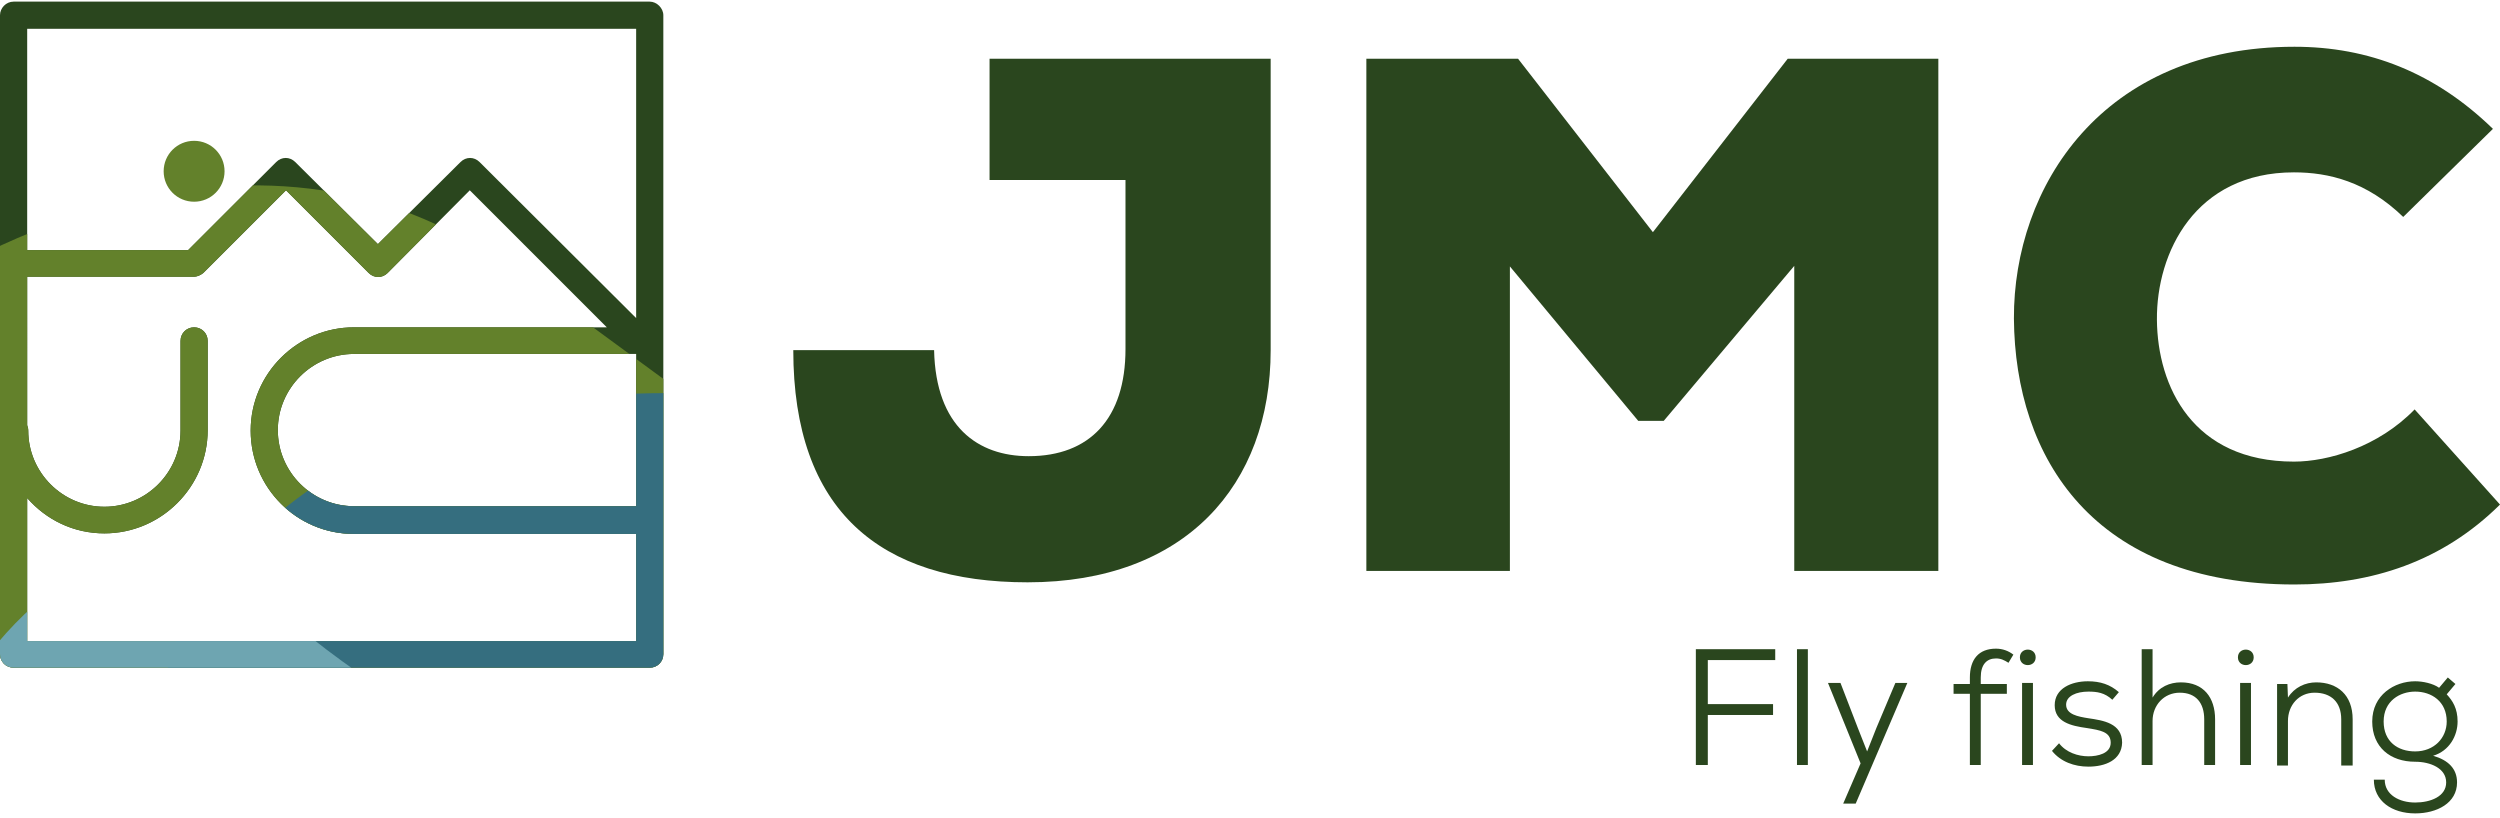 <?xml version="1.0" encoding="utf-8"?>
<!-- Generator: Adobe Illustrator 28.3.0, SVG Export Plug-In . SVG Version: 6.00 Build 0)  -->
<svg version="1.1" id="Calque_1" xmlns="http://www.w3.org/2000/svg" xmlns:xlink="http://www.w3.org/1999/xlink" x="0px" y="0px"
	 viewBox="0 0 459.8 150.5" style="enable-background:new 0 0 459.8 150.5;" xml:space="preserve">
<style type="text/css">
	.st0{enable-background:new    ;}
	.st1{fill:#2A461E;}
	.st2{fill:#63812B;}
	.st3{clip-path:url(#SVGID_00000079485232268538256500000016069251662240807046_);}
	.st4{fill:#356E7F;}
	.st5{fill:#6EA5B1;}
</style>
<g id="Calque_1_00000127743223139238967530000012712151694157512374_">
</g>
<g class="st0">
	<path class="st1" d="M171.8,64.4c0.3,14.1,8.1,19.5,17.4,19.5c11.2,0,17.8-6.9,17.8-19.7V33.1h-25V10.8h51.7v53.6
		c0,24.8-15.7,42.7-44.7,42.7c-27.2,0-43.1-13.2-43.1-42.7H171.8z"/>
	<path class="st1" d="M330,48.9L306,77.4h-4.7L277.7,49v56h-26.4V10.8h27.9l24.8,31.9l24.8-31.9h27.7V105H330V48.9z"/>
	<path class="st1" d="M459.8,92.8c-10.6,10.5-23.6,14.7-37.8,14.7c-37,0-51.4-23.3-51.6-48.9C370.3,34.4,386.6,8.6,422,8.6
		c13.6,0,25.8,4.7,36.5,15.1L442,39.9c-6.7-6.5-13.7-8.2-20.1-8.2c-18.2,0-25.3,14.8-25.2,27.1s6.6,26.1,25.2,26.1
		c6.3,0,15.5-2.7,22.2-9.6L459.8,92.8z"/>
</g>
<g class="st0">
	<path class="st1" d="M311.9,140.7v-21.3h14.6v2h-12.4v8.1h12v2h-12v9.2H311.9z"/>
</g>
<g class="st0">
	<path class="st1" d="M332.5,119.4v21.3h-2v-21.3H332.5z"/>
</g>
<g class="st0">
	<path class="st1" d="M350.8,125.6l-9.5,22.2H339l3.2-7.4l-6-14.8h2.3l3.2,8.3l1.7,4.3l1.7-4.3l3.5-8.3H350.8z"/>
</g>
<g class="st0">
	<path class="st1" d="M362.3,140.7v-13.1h-3v-1.8h3v-1.2c0-3.3,1.6-5.3,4.8-5.3c1.2,0,2.3,0.4,3.2,1.1l-0.9,1.5
		c-0.8-0.5-1.4-0.8-2.3-0.8c-1.7,0-2.8,1.1-2.8,3.5v1.2h4.8v1.8h-4.8v13.1H362.3z"/>
	<path class="st1" d="M374.4,120.9c0,1.9-2.9,1.9-2.9,0S374.4,119,374.4,120.9z M371.9,125.6v15.1h2v-15.1H371.9z"/>
	<path class="st1" d="M388.5,128.7c-1.4-1.3-2.8-1.5-4.4-1.5c-2.2,0-4.1,0.8-4.1,2.4c0,1.8,2.2,2.2,4.1,2.5c2.7,0.4,6.2,0.9,6.2,4.5
		c-0.1,3.2-3.1,4.4-6.2,4.4c-2.6,0-5.1-0.9-6.7-2.9l1.3-1.4c1.3,1.7,3.5,2.4,5.4,2.4c1.7,0,4.1-0.5,4.1-2.5c0-2-1.9-2.3-4.4-2.7
		c-2.9-0.4-5.9-1.1-5.9-4.2c0-3.1,3.1-4.4,6.1-4.4c2.3,0,4.1,0.6,5.7,2L388.5,128.7z"/>
	<path class="st1" d="M395.9,119.4v8.9c1.2-2,3.2-2.8,5.2-2.8c4.2,0,6.3,2.8,6.3,6.8v8.4h-2v-8.4c0-3-1.5-4.9-4.5-4.9
		c-2.9,0-5,2.3-5,5.2v8.1h-2v-21.3H395.9z"/>
	<path class="st1" d="M414.5,120.9c0,1.9-2.9,1.9-2.9,0S414.5,119,414.5,120.9z M412,125.6v15.1h2v-15.1H412z"/>
	<path class="st1" d="M430.6,140.7v-8.4c0-3.2-1.9-4.9-4.9-4.9c-2.9,0-4.9,2.3-4.9,5.2v8.2h-2v-15h1.9l0.1,2.5
		c1.2-1.9,3.2-2.8,5.2-2.8c3.9,0,6.7,2.3,6.7,6.8v8.5H430.6z"/>
	<path class="st1" d="M450.2,124.6l1.4,1.2l-1.6,1.9c1.1,1.2,2,2.6,2,5c0,2.6-1.5,5.4-4.5,6.3c2.8,0.8,4.4,2.4,4.4,4.9
		c0,3.8-3.7,5.7-7.7,5.7c-4.3,0-7.6-2.3-7.6-6.2h2c0,2.8,2.7,4.2,5.6,4.2c2.8,0,5.7-1.1,5.7-3.7c0-2.6-2.9-3.8-5.7-3.8
		c-4.6,0-7.9-2.7-7.9-7.4c0-4.9,4.1-7.4,7.9-7.4c1.4,0,3.3,0.4,4.4,1.2L450.2,124.6z M438.4,132.7c0,3.7,2.6,5.5,5.8,5.5
		c3.5,0,5.8-2.5,5.8-5.5c0-3.7-2.8-5.5-5.8-5.5C441.4,127.2,438.4,128.9,438.4,132.7z"/>
</g>
<g>
	<path class="st2" d="M35.7,37.1c3.1,0,5.6-2.5,5.6-5.6s-2.5-5.6-5.6-5.6s-5.6,2.5-5.6,5.6S32.6,37.1,35.7,37.1z"/>
	<g>
		<defs>
			<path id="SVGID_1_" d="M119.5,0.3H2.5C1.1,0.3,0,1.5,0,2.8v117.5c0,1.4,1.1,2.5,2.5,2.5h117c1.4,0,2.5-1.1,2.5-2.5V2.8
				C122,1.5,120.8,0.3,119.5,0.3L119.5,0.3z M117,93.1H65.1c-7.7,0-14-6.3-14-14s6.3-14,14-14l51.9,0L117,93.1L117,93.1z M117,5.3
				v53.2L88.2,29.8c-1-1-2.5-1-3.5,0L69.5,44.9L54.3,29.8c-1-1-2.5-1-3.5,0L34.6,46H5V5.3L117,5.3L117,5.3z M5,117.9V91.6
				c3.5,4,8.5,6.5,14.2,6.5c10.4,0,19-8.5,19-19V62.7c0-1.4-1.1-2.5-2.5-2.5c-1.4,0-2.5,1.1-2.5,2.5v16.5c0,7.7-6.3,14-14,14
				s-14-6.3-14-14c0-0.4-0.1-0.7-0.2-1V50.9h30.6c0.7,0,1.3-0.3,1.8-0.7L52.6,35l15.2,15.2c1,1,2.5,1,3.5,0L86.4,35l25.2,25.2
				l-46.5,0c-10.4,0-19,8.5-19,19s8.5,19,19,19H117v19.7H5L5,117.9z"/>
		</defs>
		<clipPath id="SVGID_00000081611343170291618810000005355235708139117441_">
			<use xlink:href="#SVGID_1_"  style="overflow:visible;"/>
		</clipPath>
		<g style="clip-path:url(#SVGID_00000081611343170291618810000005355235708139117441_);">
			<g>
				<path class="st1" d="M3.3-9.7H130c2.7,0,4.9,2.2,4.9,4.9V177c0,2.7-2.2,4.9-4.9,4.9H3.3c-2.7,0-4.9-2.2-4.9-4.9V-4.8
					C-1.6-7.5,0.6-9.7,3.3-9.7z"/>
				<g>
					<path class="st2" d="M-14.4,53.1c0,0,57.2-39.2,106.5-5c49.3,34.2,80.2,65.5,131.5,67.2c-57.2,0-186.2,34.8-186.2,34.8
						l-51.8-17.3l-6.3-17.1L-14.4,53.1L-14.4,53.1z"/>
					<path class="st4" d="M165.9,77.4c0,0-99.4-26.7-134.4,42.1c-10.9,52.2,37,55.7,37,55.7l81.1,5c0,0,21.3-12.8,21.3-14.4
						s1.7-64.9,1.7-64.9L165.9,77.4L165.9,77.4z"/>
					<path class="st5" d="M-14.9,142.4c0,0,13.8-36.2,40.9-41.2c27.1-5,38.4,55.1,123.6,30.1v68.5H-26.1L-14.9,142.4L-14.9,142.4z"
						/>
				</g>
			</g>
		</g>
	</g>
</g>
</svg>
